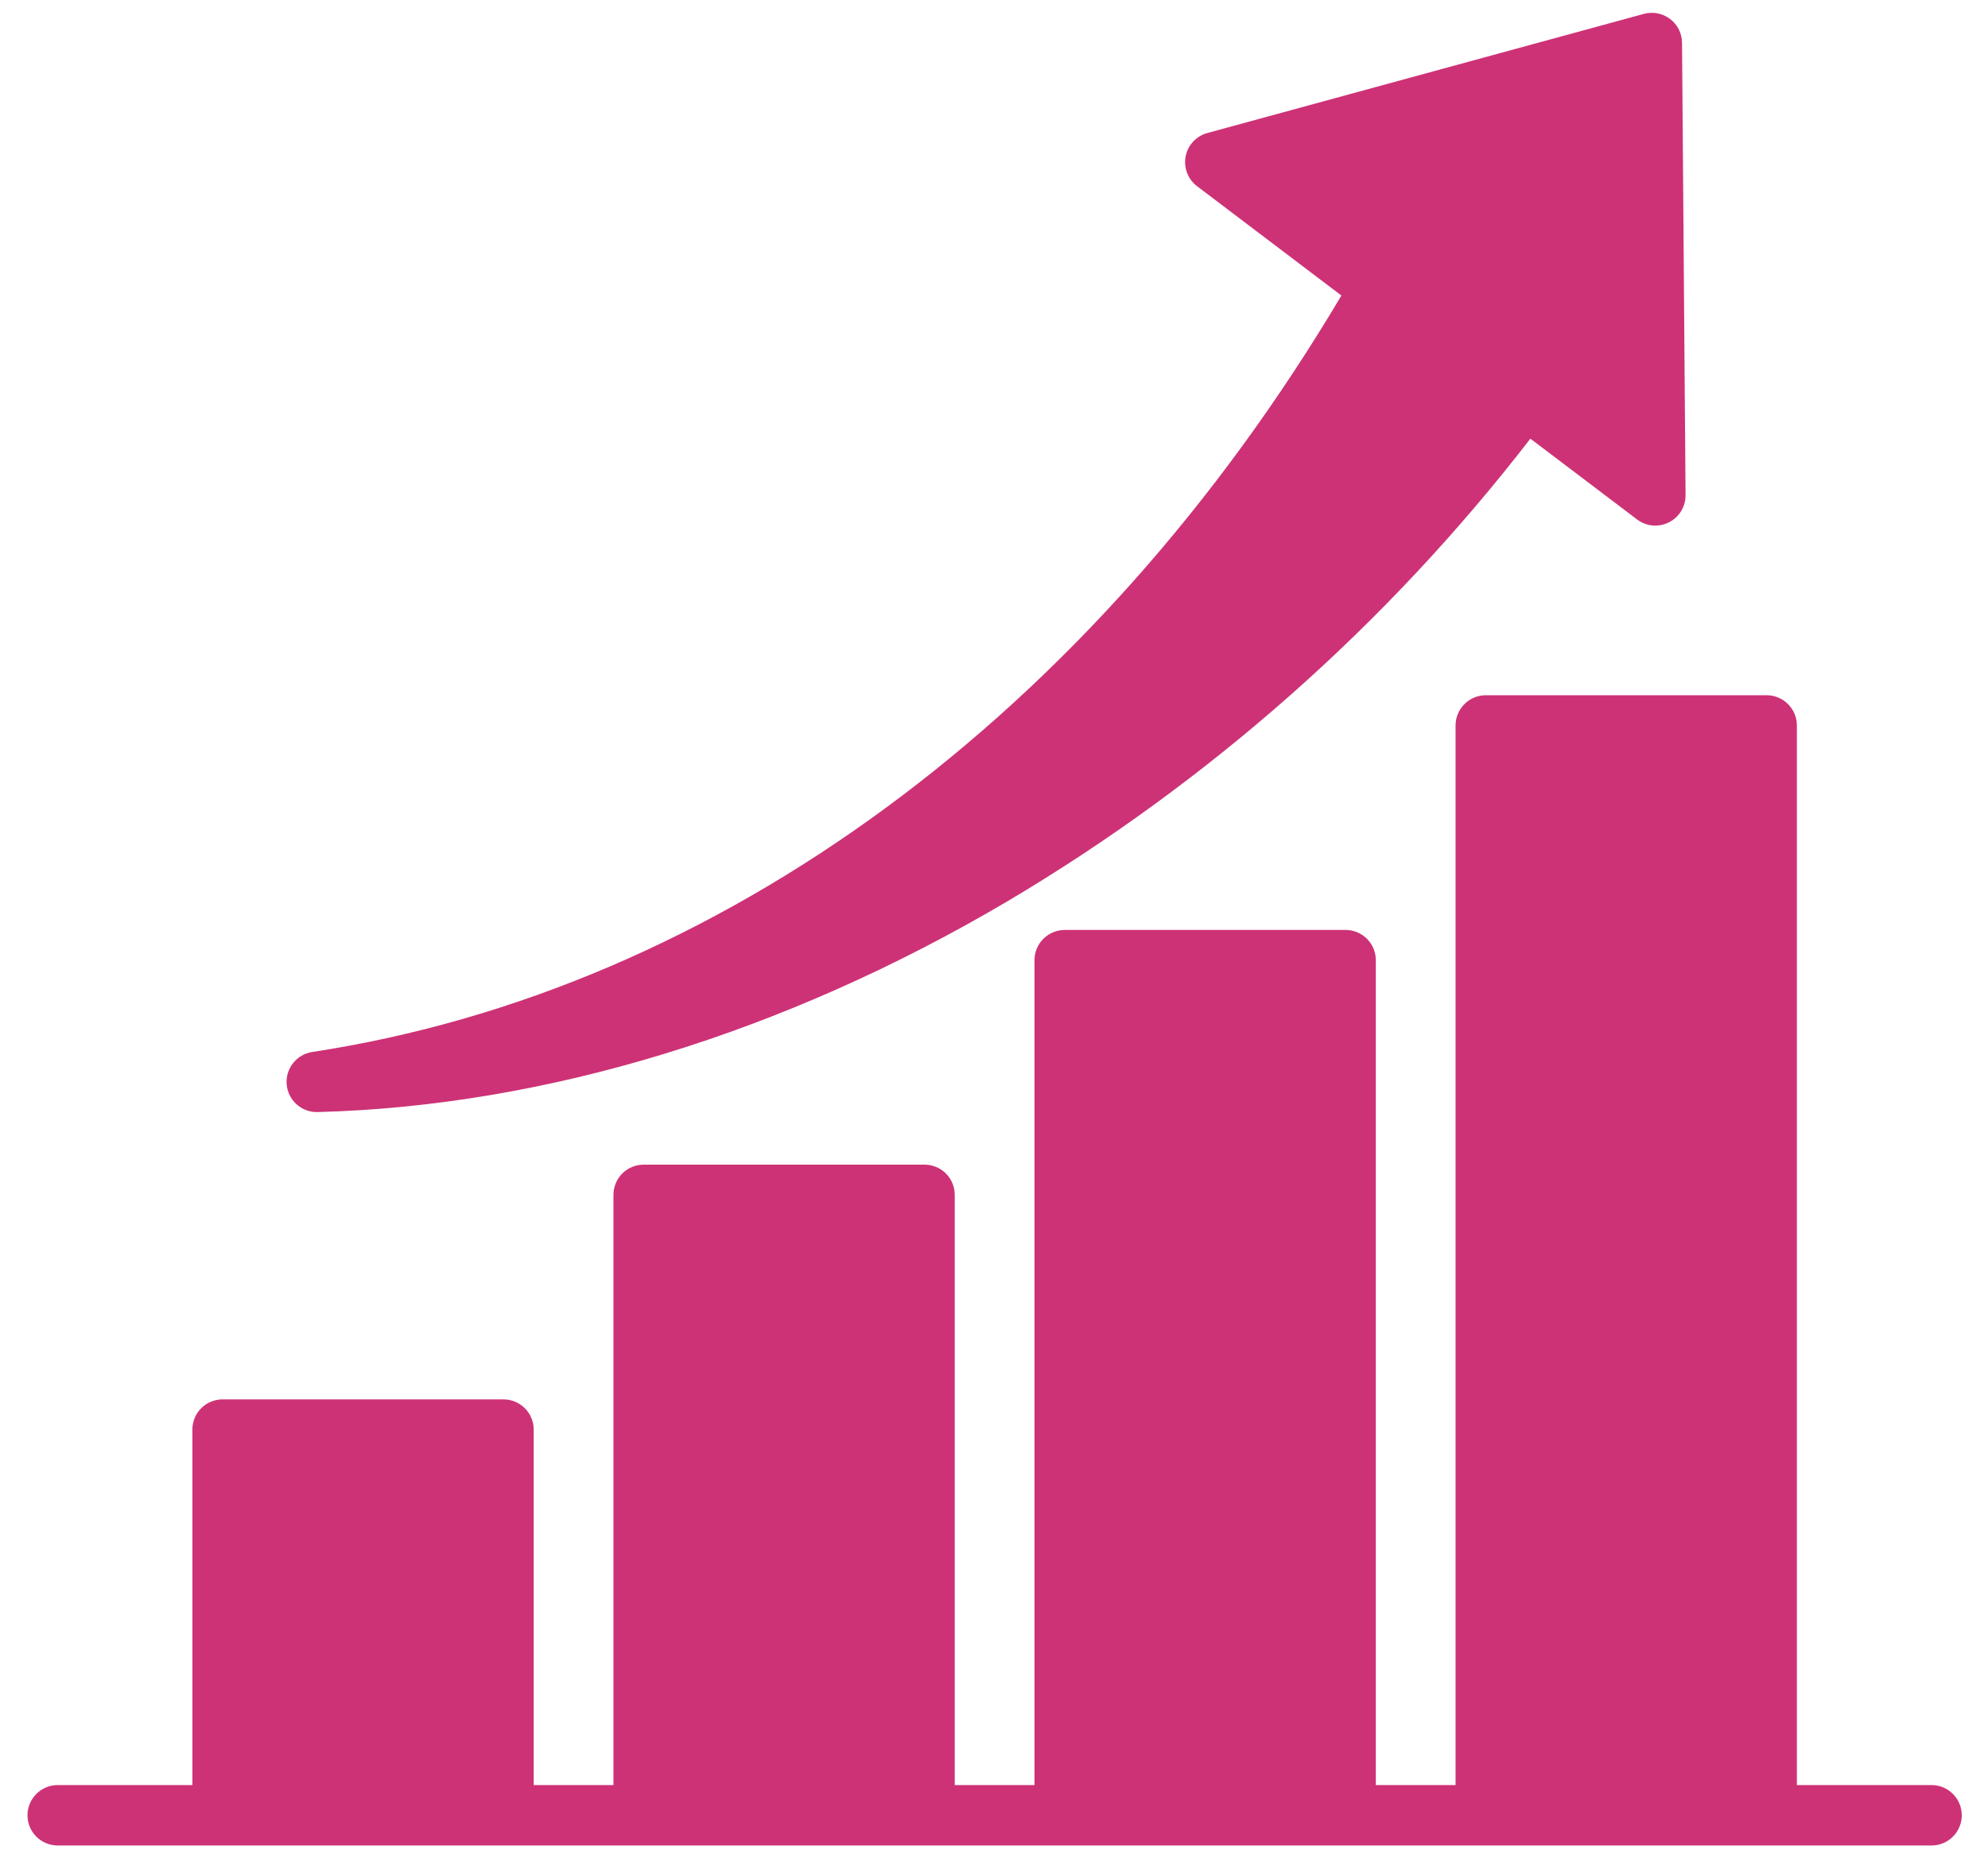 <svg width="52" height="49" viewBox="0 0 52 49" fill="none" xmlns="http://www.w3.org/2000/svg">
<path fill-rule="evenodd" clip-rule="evenodd" d="M50.523 46.704H47.001V18.98C47.001 18.771 46.917 18.57 46.769 18.422C46.621 18.273 46.42 18.19 46.21 18.19H38.864C38.654 18.19 38.453 18.273 38.305 18.422C38.157 18.57 38.073 18.771 38.073 18.98V46.704H35.987V25.122C35.987 24.912 35.904 24.711 35.756 24.563C35.607 24.415 35.406 24.331 35.197 24.331H27.85C27.64 24.331 27.439 24.415 27.291 24.563C27.142 24.711 27.059 24.912 27.059 25.122V46.704H24.973V31.262C24.973 31.053 24.89 30.852 24.742 30.703C24.593 30.555 24.392 30.472 24.183 30.472H16.836C16.626 30.472 16.425 30.555 16.277 30.703C16.129 30.852 16.046 31.053 16.046 31.262V46.704H13.96V37.403C13.96 37.194 13.876 36.992 13.728 36.844C13.58 36.696 13.379 36.613 13.169 36.613H5.822C5.613 36.613 5.412 36.696 5.263 36.844C5.115 36.992 5.032 37.194 5.032 37.403V46.704H1.509C1.3 46.704 1.099 46.787 0.95 46.936C0.802 47.084 0.719 47.285 0.719 47.495C0.719 47.704 0.802 47.905 0.95 48.054C1.099 48.202 1.3 48.285 1.509 48.285H50.523C50.733 48.285 50.934 48.202 51.082 48.054C51.231 47.905 51.314 47.704 51.314 47.495C51.314 47.285 51.231 47.084 51.082 46.936C50.934 46.787 50.733 46.704 50.523 46.704ZM8.284 29.096C8.085 29.096 7.893 29.02 7.748 28.884C7.602 28.749 7.513 28.564 7.498 28.365C7.483 28.167 7.543 27.97 7.667 27.814C7.791 27.658 7.968 27.555 8.165 27.524C18.796 25.905 28.575 18.706 35.087 7.732L31.312 4.872C31.194 4.783 31.104 4.663 31.051 4.525C30.998 4.387 30.985 4.237 31.013 4.092C31.041 3.947 31.109 3.813 31.209 3.705C31.31 3.597 31.438 3.519 31.581 3.48L42.998 0.363C43.115 0.331 43.238 0.327 43.357 0.35C43.475 0.373 43.587 0.423 43.684 0.496C43.781 0.569 43.859 0.663 43.913 0.771C43.968 0.88 43.996 0.999 43.997 1.12L44.089 12.955C44.09 13.102 44.05 13.247 43.973 13.373C43.896 13.499 43.785 13.601 43.653 13.667C43.521 13.734 43.373 13.762 43.226 13.748C43.079 13.735 42.939 13.68 42.821 13.591L40.03 11.477C36.278 16.337 31.639 20.443 26.359 23.577C20.511 27.03 14.268 28.939 8.305 29.096H8.284Z" fill="#CD3276"/>
</svg>
